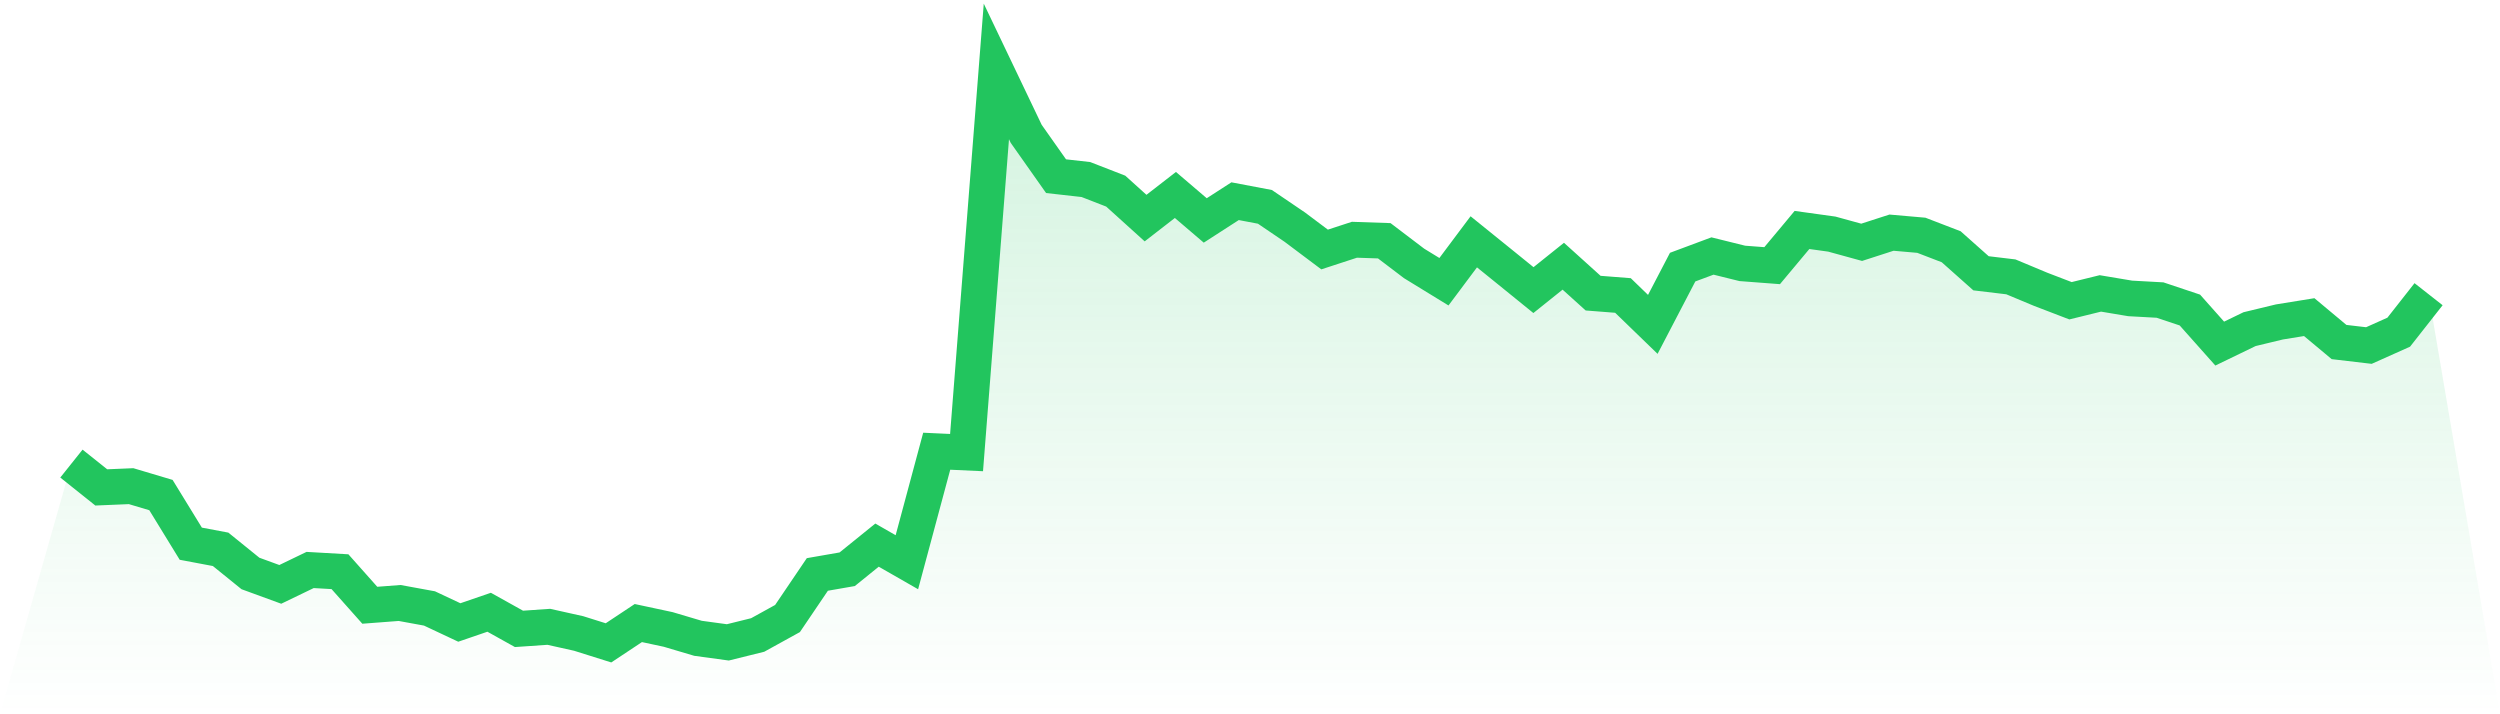 <svg viewBox="0 0 140 40" xmlns="http://www.w3.org/2000/svg">
<defs>
<linearGradient id="gradient" x1="0" x2="0" y1="0" y2="1">
<stop offset="0%" stop-color="#22c55e" stop-opacity="0.2"/>
<stop offset="100%" stop-color="#22c55e" stop-opacity="0"/>
</linearGradient>
</defs>
<path d="M4,25.961 L4,25.961 L5.671,27.295 L7.342,27.225 L9.013,27.723 L10.684,30.447 L12.354,30.762 L14.025,32.114 L15.696,32.725 L17.367,31.919 L19.038,32.015 L20.709,33.894 L22.38,33.767 L24.051,34.073 L25.722,34.859 L27.392,34.286 L29.063,35.217 L30.734,35.102 L32.405,35.475 L34.076,36 L35.747,34.891 L37.418,35.249 L39.089,35.745 L40.759,35.973 L42.43,35.559 L44.101,34.637 L45.772,32.169 L47.443,31.878 L49.114,30.527 L50.785,31.485 L52.456,25.268 L54.127,25.345 L55.797,4 L57.468,7.496 L59.139,9.866 L60.81,10.054 L62.481,10.703 L64.152,12.213 L65.823,10.918 L67.494,12.345 L69.165,11.267 L70.835,11.584 L72.506,12.718 L74.177,13.972 L75.848,13.426 L77.519,13.483 L79.19,14.752 L80.861,15.777 L82.532,13.542 L84.203,14.892 L85.873,16.246 L87.544,14.908 L89.215,16.416 L90.886,16.547 L92.557,18.165 L94.228,14.959 L95.899,14.336 L97.57,14.75 L99.24,14.877 L100.911,12.878 L102.582,13.11 L104.253,13.569 L105.924,13.029 L107.595,13.175 L109.266,13.818 L110.937,15.304 L112.608,15.504 L114.278,16.201 L115.949,16.842 L117.62,16.431 L119.291,16.711 L120.962,16.803 L122.633,17.362 L124.304,19.241 L125.975,18.432 L127.646,18.029 L129.316,17.759 L130.987,19.154 L132.658,19.35 L134.329,18.602 L136,16.475 L140,40 L0,40 z" fill="url(#gradient)"/>
<path d="M4,25.961 L4,25.961 L5.671,27.295 L7.342,27.225 L9.013,27.723 L10.684,30.447 L12.354,30.762 L14.025,32.114 L15.696,32.725 L17.367,31.919 L19.038,32.015 L20.709,33.894 L22.38,33.767 L24.051,34.073 L25.722,34.859 L27.392,34.286 L29.063,35.217 L30.734,35.102 L32.405,35.475 L34.076,36 L35.747,34.891 L37.418,35.249 L39.089,35.745 L40.759,35.973 L42.43,35.559 L44.101,34.637 L45.772,32.169 L47.443,31.878 L49.114,30.527 L50.785,31.485 L52.456,25.268 L54.127,25.345 L55.797,4 L57.468,7.496 L59.139,9.866 L60.81,10.054 L62.481,10.703 L64.152,12.213 L65.823,10.918 L67.494,12.345 L69.165,11.267 L70.835,11.584 L72.506,12.718 L74.177,13.972 L75.848,13.426 L77.519,13.483 L79.19,14.752 L80.861,15.777 L82.532,13.542 L84.203,14.892 L85.873,16.246 L87.544,14.908 L89.215,16.416 L90.886,16.547 L92.557,18.165 L94.228,14.959 L95.899,14.336 L97.57,14.75 L99.24,14.877 L100.911,12.878 L102.582,13.11 L104.253,13.569 L105.924,13.029 L107.595,13.175 L109.266,13.818 L110.937,15.304 L112.608,15.504 L114.278,16.201 L115.949,16.842 L117.62,16.431 L119.291,16.711 L120.962,16.803 L122.633,17.362 L124.304,19.241 L125.975,18.432 L127.646,18.029 L129.316,17.759 L130.987,19.154 L132.658,19.35 L134.329,18.602 L136,16.475" fill="none" stroke="#22c55e" stroke-width="2"/>
</svg>